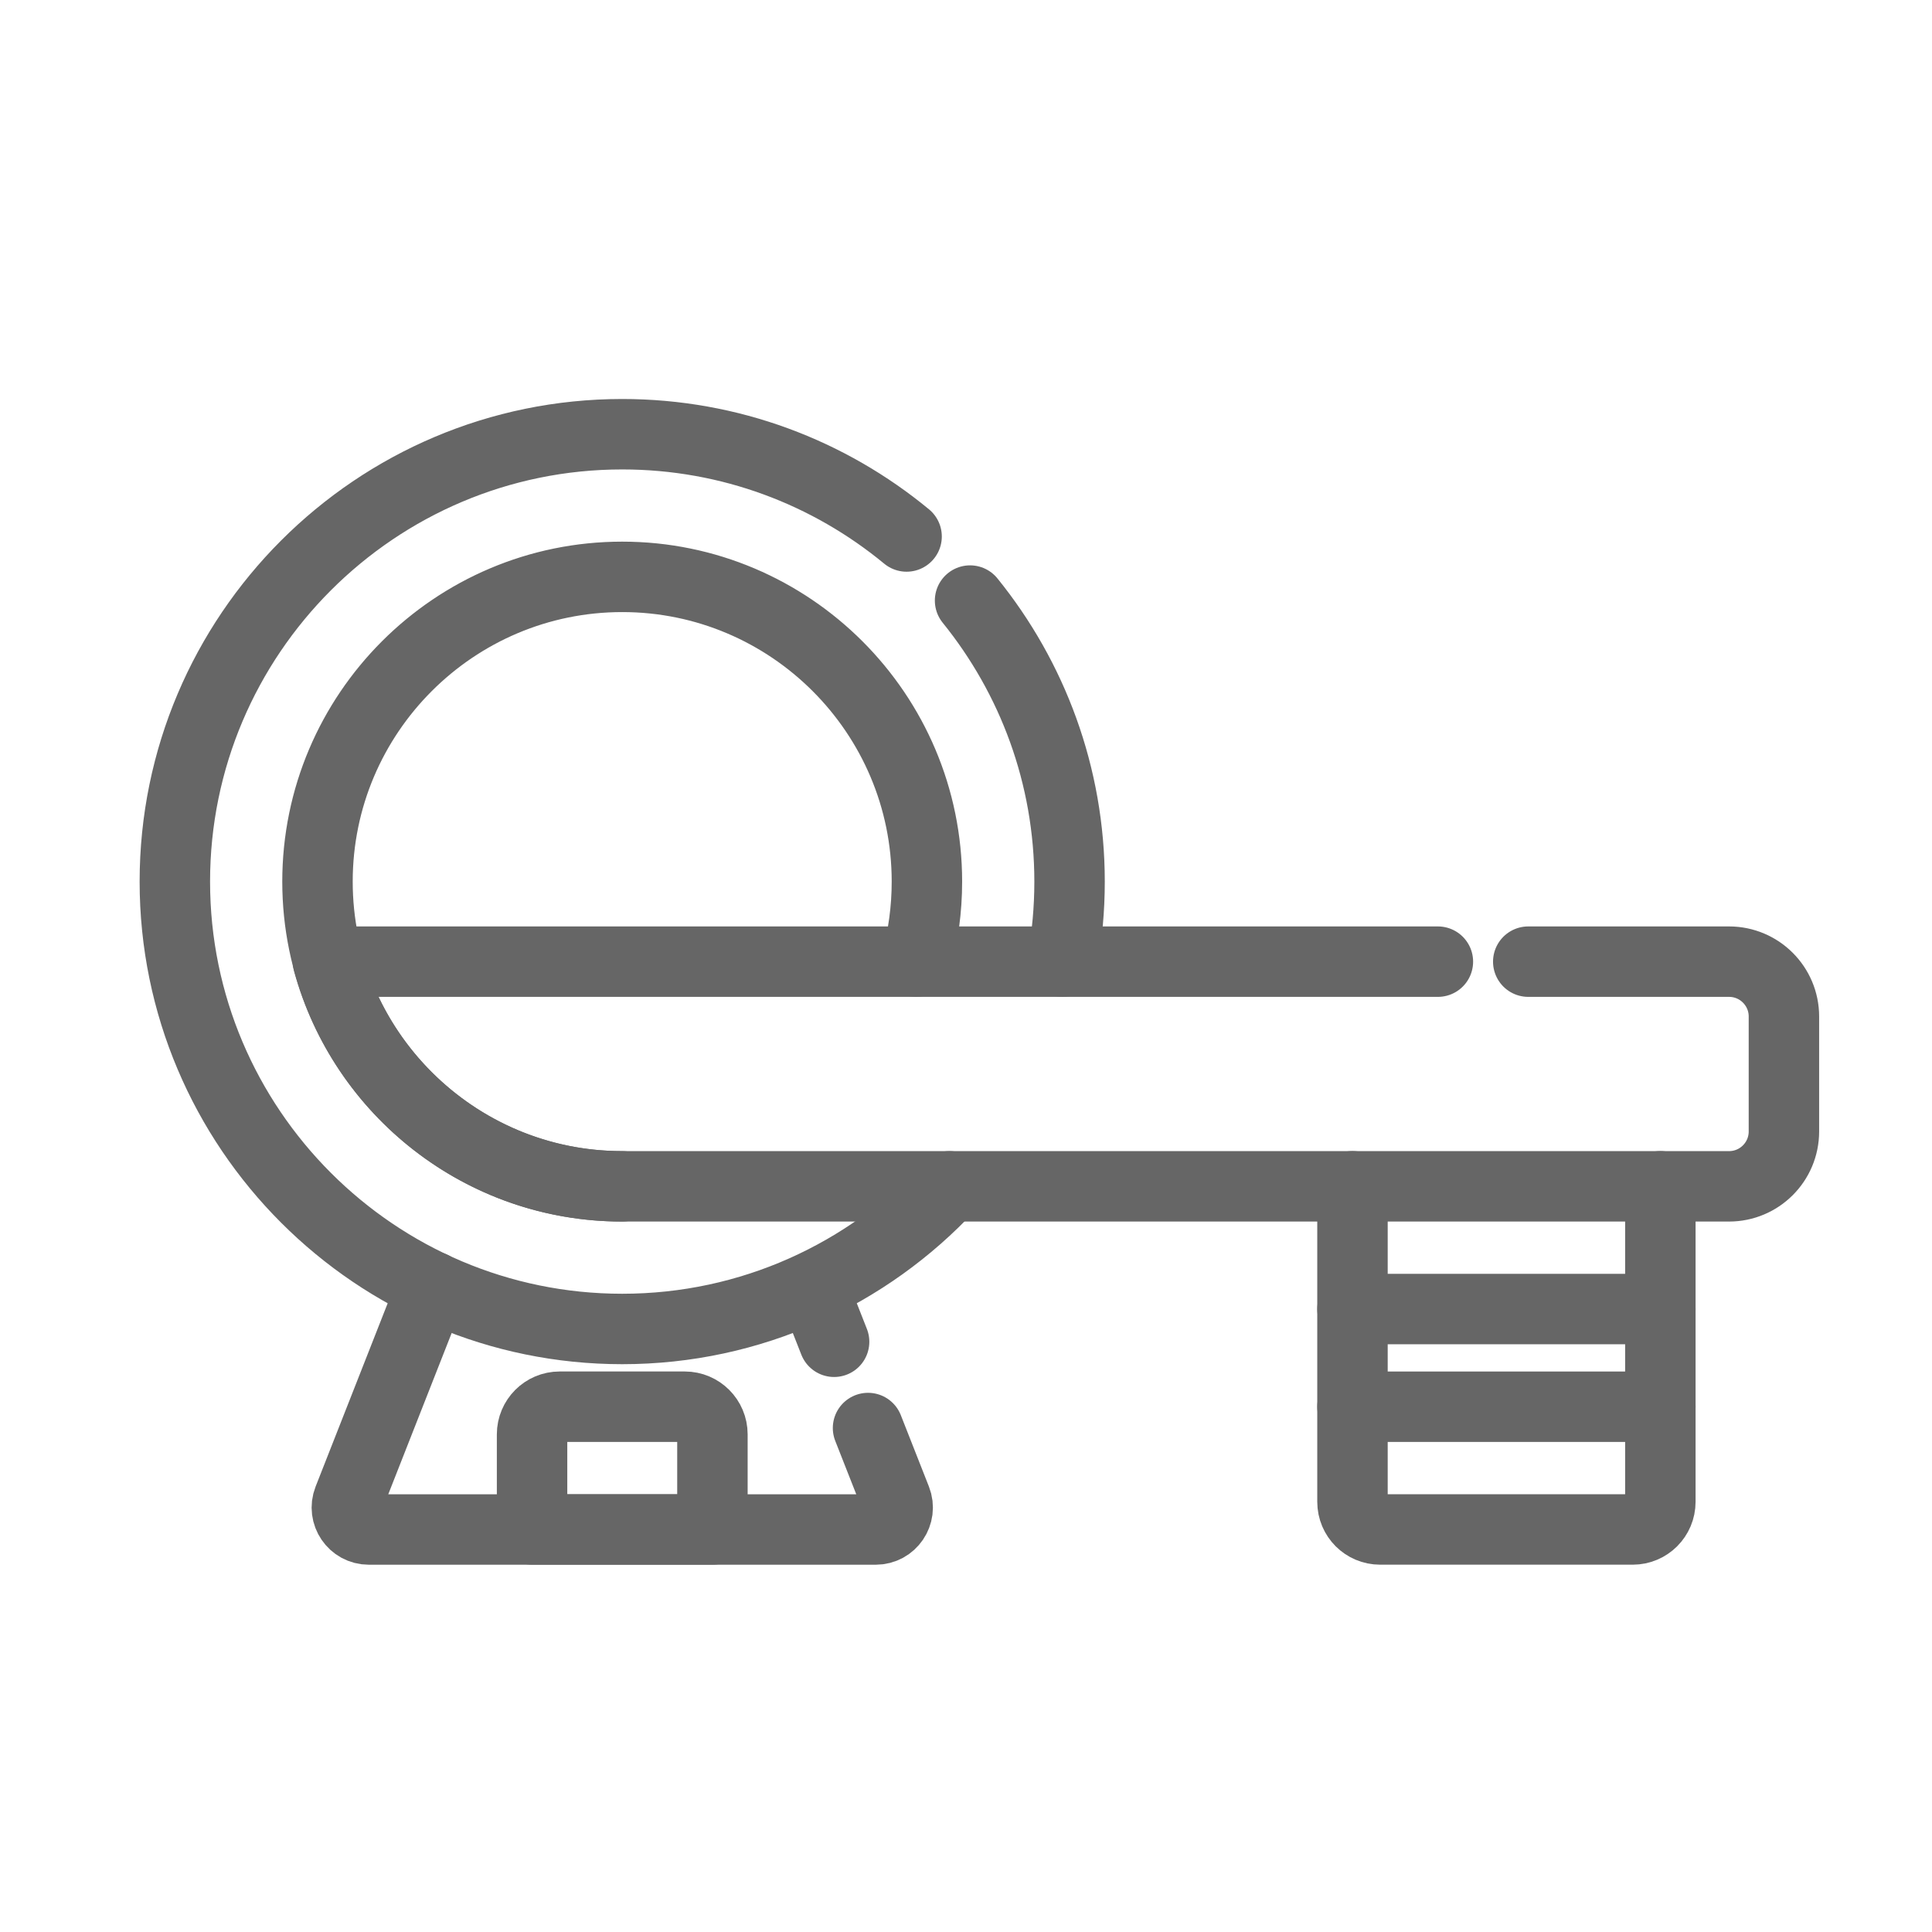 <svg width="48" height="48" viewBox="0 0 48 48" fill="none" xmlns="http://www.w3.org/2000/svg">
<path d="M17.013 34.949H13.905C13.526 34.949 13.219 35.257 13.219 35.636V37.999H17.7V35.636C17.7 35.257 17.393 34.949 17.013 34.949Z" stroke="#666666" stroke-width="1.75" stroke-miterlimit="10" stroke-linecap="round" stroke-linejoin="round"/>
<path d="M35.724 23.892H8.148C9.024 27.105 11.967 29.474 15.453 29.474H42.958C43.711 29.474 44.321 28.863 44.321 28.111V25.255C44.321 24.503 43.711 23.892 42.958 23.892H37.969" stroke="#666666" stroke-width="1.75" stroke-miterlimit="10" stroke-linecap="round" stroke-linejoin="round"/>
<path d="M20.227 32.075L20.723 33.336" stroke="#666666" stroke-width="1.75" stroke-miterlimit="10" stroke-linecap="round" stroke-linejoin="round"/>
<path d="M21.566 35.479L22.265 37.255C22.405 37.613 22.141 38 21.757 38H9.163C8.779 38 8.515 37.613 8.655 37.255L10.736 31.962" stroke="#666666" stroke-width="1.75" stroke-miterlimit="10" stroke-linecap="round" stroke-linejoin="round"/>
<path d="M22.764 23.892C22.937 23.258 23.029 22.591 23.029 21.903C23.029 17.728 19.633 14.332 15.459 14.332C11.284 14.332 7.888 17.728 7.888 21.903C7.888 26.077 11.284 29.474 15.459 29.474M24.101 14.921C25.646 16.831 26.573 19.261 26.573 21.903C26.573 22.582 26.512 23.247 26.395 23.892M23.589 29.474C21.558 31.653 18.665 33.018 15.459 33.018C9.33 33.018 4.344 28.032 4.344 21.903C4.344 15.774 9.33 10.788 15.459 10.788C18.14 10.788 20.602 11.742 22.524 13.329" stroke="#666666" stroke-width="1.75" stroke-miterlimit="10" stroke-linecap="round" stroke-linejoin="round"/>
<path d="M41.251 29.473V37.312C41.251 37.692 40.944 37.999 40.565 37.999H34.288C33.909 37.999 33.602 37.692 33.602 37.312V29.473" stroke="#666666" stroke-width="1.75" stroke-miterlimit="10" stroke-linecap="round" stroke-linejoin="round"/>
<path d="M33.602 32.523H41.251" stroke="#666666" stroke-width="1.75" stroke-miterlimit="10" stroke-linecap="round" stroke-linejoin="round"/>
<path d="M41.251 34.95H33.602" stroke="#666666" stroke-width="1.75" stroke-miterlimit="10" stroke-linecap="round" stroke-linejoin="round"/>
</svg>
